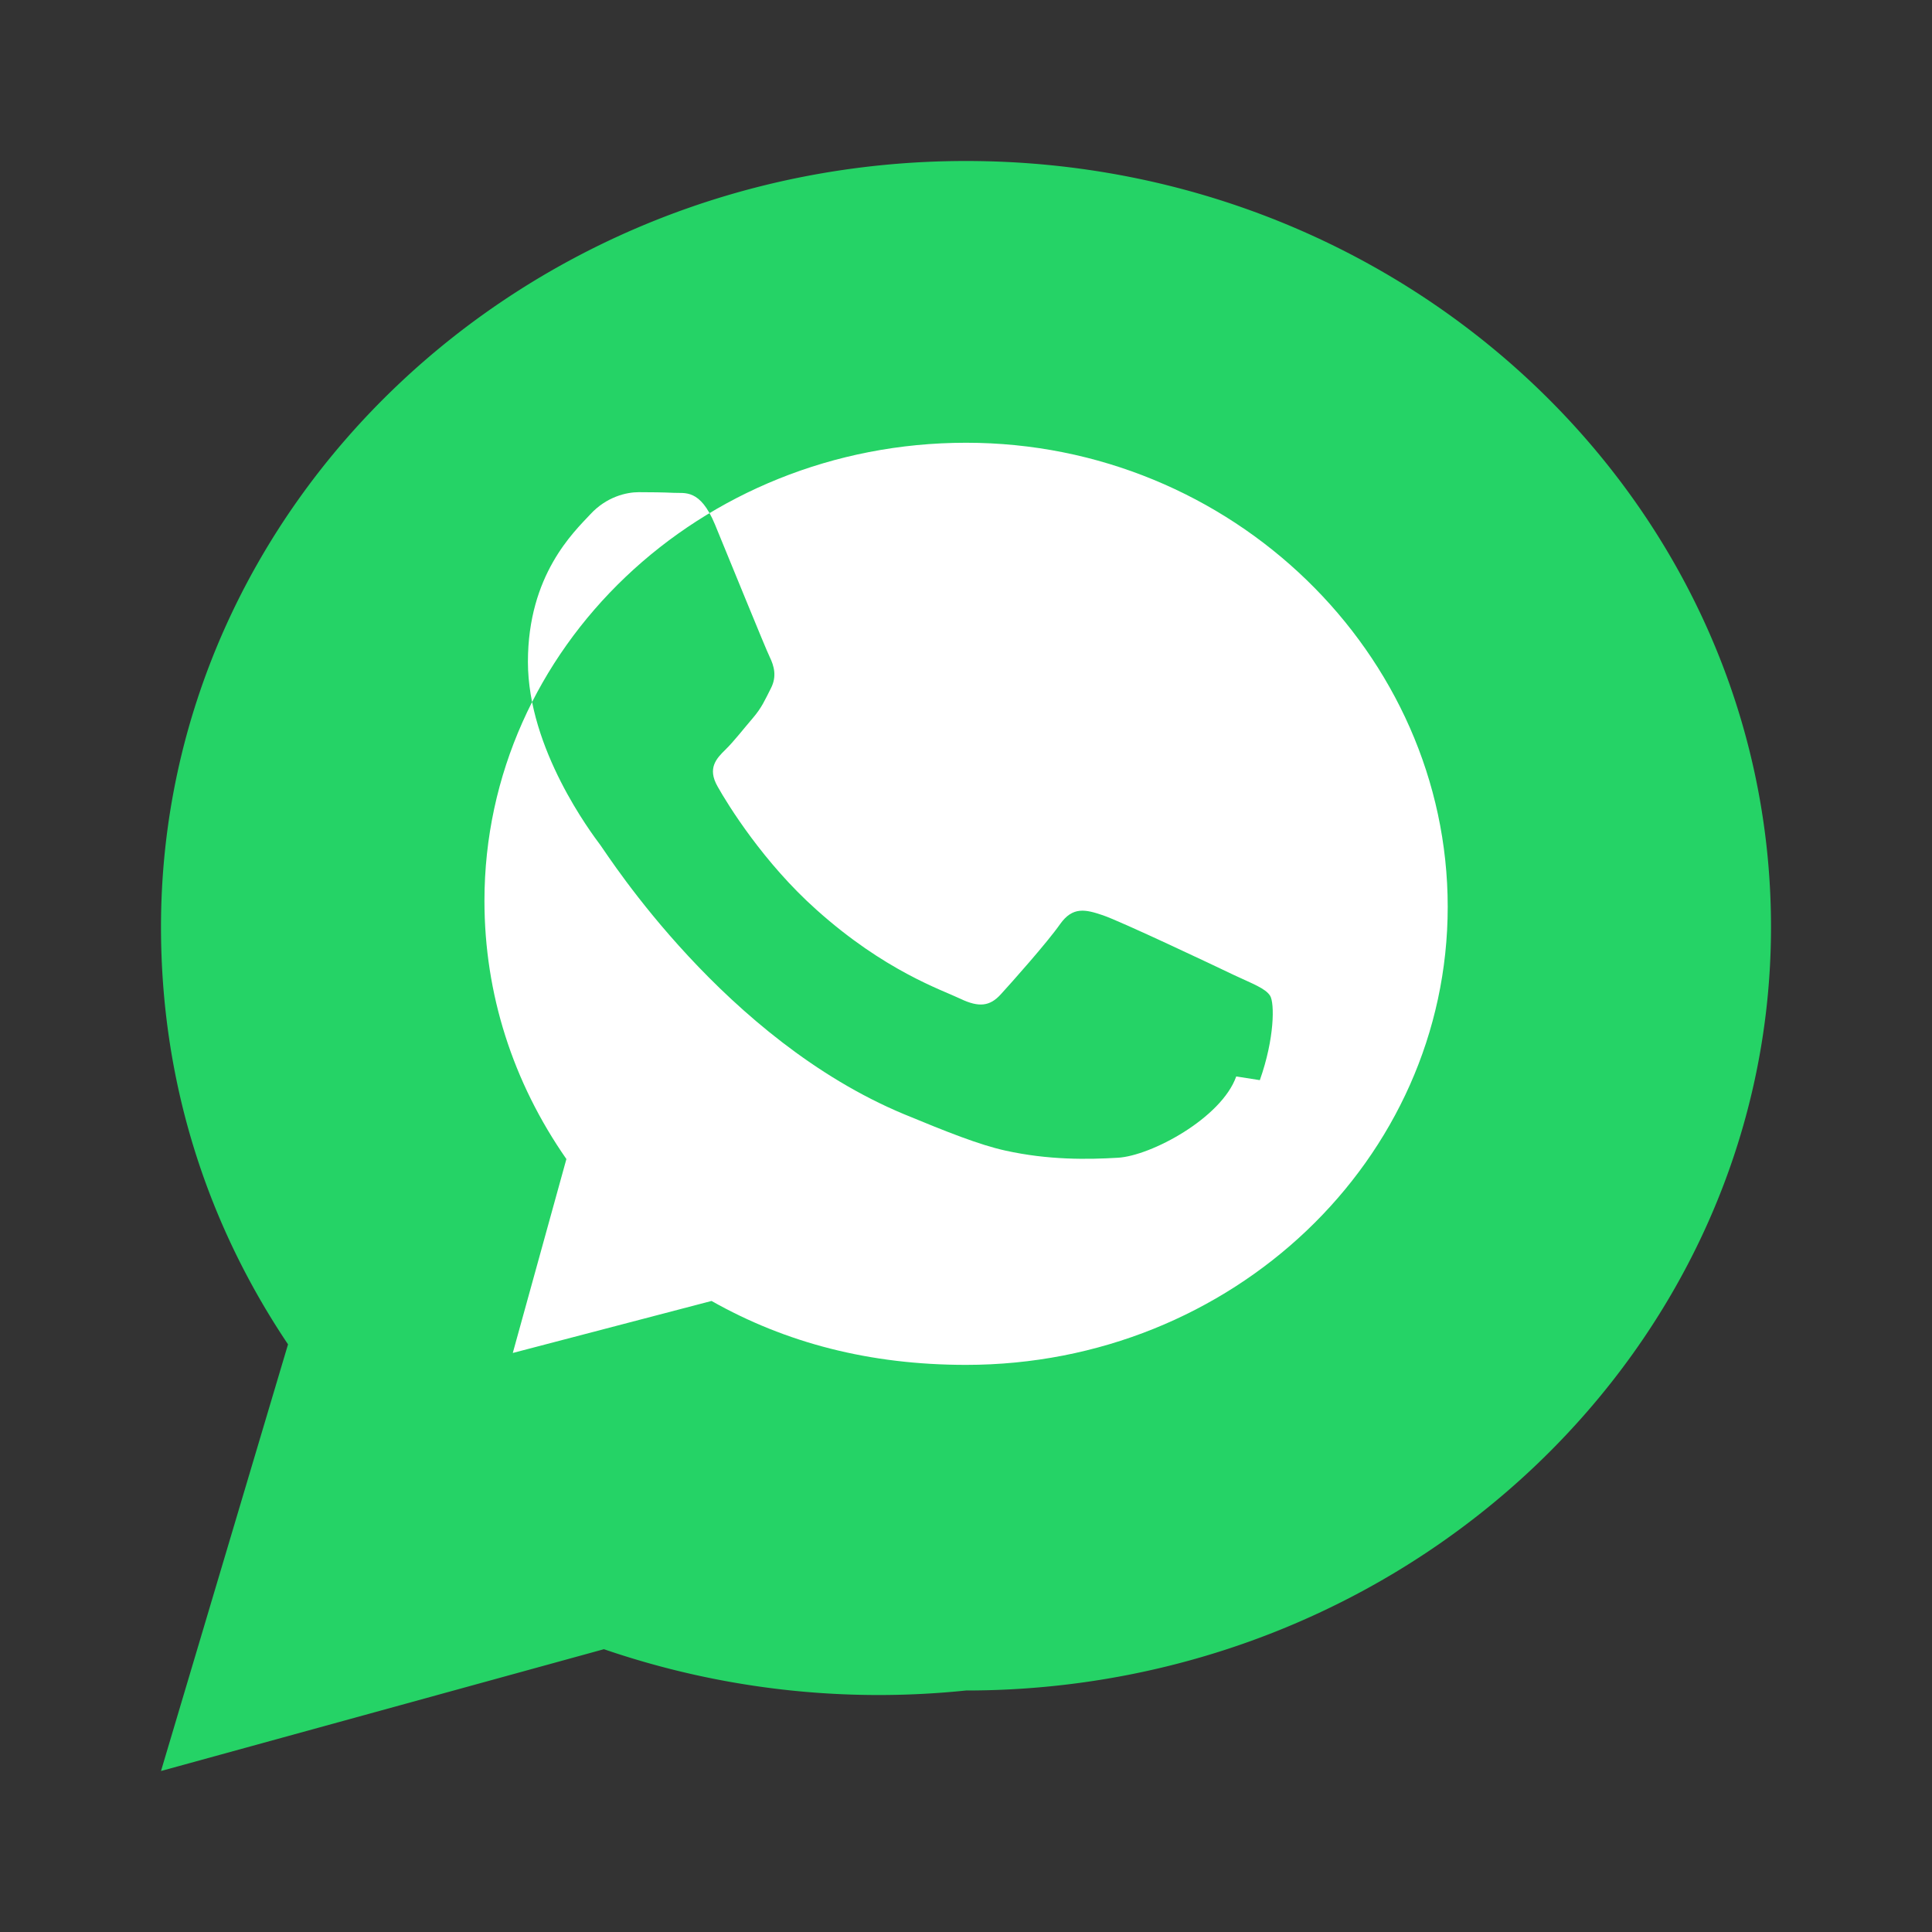 <svg width="24" height="24" viewBox="0 0 24 24" fill="none" xmlns="http://www.w3.org/2000/svg">
  <rect x="0" y="0" width="24" height="24" fill="#333333" stroke="none"/>
  <path fill="#25D366" d="M12 2C6.486 2 2 6.27 2 11.516c0 1.874.541 3.64 1.578 5.184L2 22l5.502-1.513A10.515 10.515 0 0 0 12 21c5.514 0 10-4.27 10-9.484C22 6.27 17.514 2 12 2Z"/>
  <path fill="#fff" d="M12.001 5.5c-3.304 0-5.983 2.55-5.983 5.69 0 1.155.352 2.252 1.018 3.208l-.666 2.409 2.469-.646c.92.52 1.962.794 3.162.794 3.304 0 5.983-2.55 5.983-5.69 0-3.14-2.679-5.765-5.983-5.765Zm3.356 7.872c-.184.518-1.06.987-1.471 1.01-.374.022-.86.03-1.397-.089-.32-.07-.727-.232-1.261-.453-2.222-.927-3.662-3.194-3.77-3.342-.11-.147-.9-1.194-.9-2.276 0-1.081.571-1.614.775-1.833.203-.22.451-.275.602-.275.15 0 .301.002.433.008.14.008.328-.053.513.392.184.444.626 1.536.681 1.648.054.112.09.24.015.387-.075.147-.113.24-.225.371-.112.13-.237.292-.34.392-.112.11-.228.23-.098.458.128.228.572.947 1.23 1.533.846.758 1.554.993 1.786 1.104.232.111.368.093.502-.055.135-.147.58-.648.736-.871.157-.222.315-.185.533-.111.219.074 1.388.627 1.625.741.237.111.394.167.452.259.056.091.056.53-.128 1.048Z"/>
</svg>
